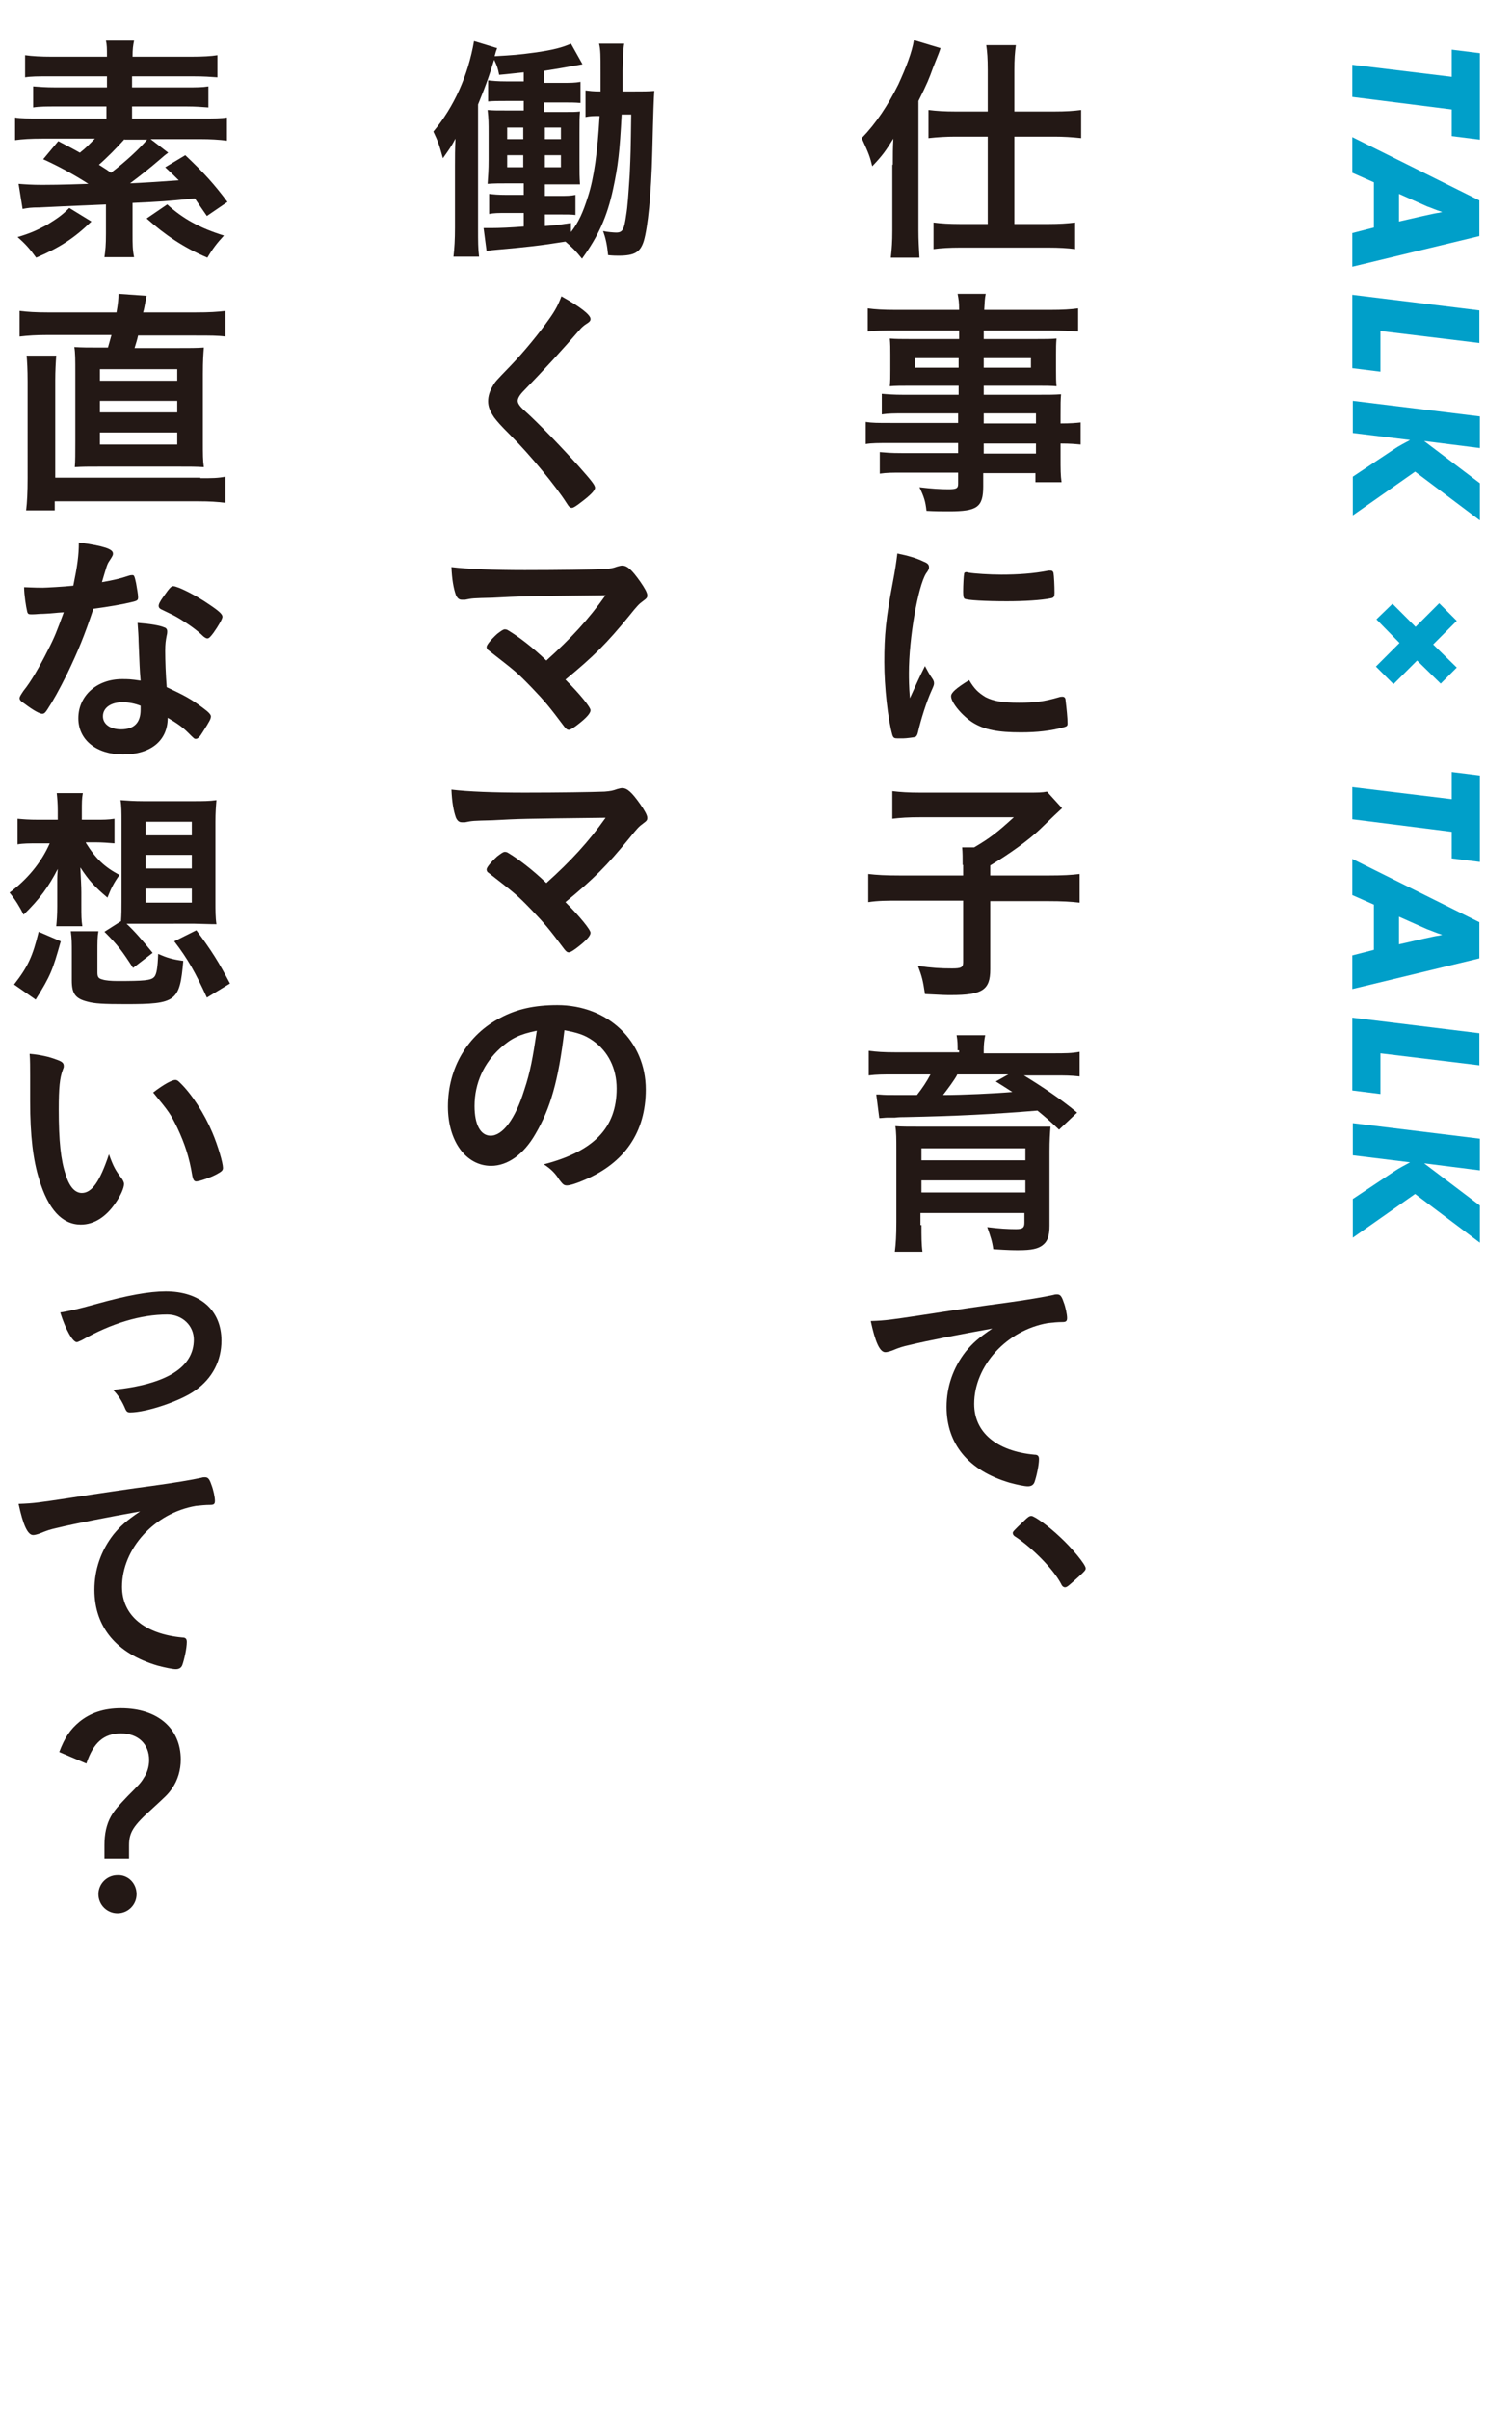 <?xml version="1.0" encoding="utf-8"?>
<!-- Generator: Adobe Illustrator 25.4.8, SVG Export Plug-In . SVG Version: 6.00 Build 0)  -->
<svg version="1.1" id="レイヤー_1" xmlns="http://www.w3.org/2000/svg" xmlns:xlink="http://www.w3.org/1999/xlink" x="0px"
	 y="0px" viewBox="0 0 301.1 479.6" style="enable-background:new 0 0 301.1 479.6;" xml:space="preserve">
<style type="text/css">
	.st0{enable-background:new    ;}
	.st1{fill:#009FC9;}
	.st2{fill:#231815;}
</style>
<g>
	<g class="st0">
		<path class="st1" d="M289.1,21.8l-19.8-2.5v-6.4l19.8,2.4V9.9l5.6,0.7v17.2l-5.6-0.7V21.8z"/>
		<path class="st1" d="M273.6,36.3l-4.3-1.9v-7.1l25.3,12.6V47l-25.3,6.1v-6.7l4.3-1.1V36.3z M278.6,38.6v5.5l4.8-1.1
			c1.9-0.4,2.2-0.5,2.9-0.6c0.2,0,0.5-0.1,0.9-0.2c-1.3-0.4-2.1-0.8-3-1.1L278.6,38.6z"/>
		<path class="st1" d="M294.7,68.3l-19.8-2.4v8.1l-5.6-0.7V58.7l25.3,3.1V68.3z"/>
		<path class="st1" d="M294.7,89.2l-11.1-1.4l11.1,8.4v7.4l-12.9-9.7l-12.4,8.7v-7.7l8.1-5.4c1-0.7,2.4-1.4,3.3-1.9l-11.4-1.4v-6.4
			l25.3,3.1V89.2z"/>
		<path class="st1" d="M277.3,120.2l4.6,4.6l4.7-4.7l3.5,3.5l-4.7,4.7l4.7,4.6l-3.2,3.2l-4.7-4.6l-4.7,4.7l-3.5-3.5l4.7-4.7
			l-4.6-4.7L277.3,120.2z"/>
		<path class="st1" d="M289.1,165.6l-19.8-2.5v-6.4l19.8,2.4v-5.4l5.6,0.7v17.2l-5.6-0.7V165.6z"/>
		<path class="st1" d="M273.6,180.1l-4.3-1.9V171l25.3,12.6v7.2l-25.3,6.1v-6.7l4.3-1.1V180.1z M278.6,182.5v5.5l4.8-1.1
			c1.9-0.4,2.2-0.5,2.9-0.6c0.2,0,0.5-0.1,0.9-0.2c-1.3-0.4-2.1-0.8-3-1.1L278.6,182.5z"/>
		<path class="st1" d="M294.7,212.1l-19.8-2.4v8.1l-5.6-0.7v-14.5l25.3,3.1V212.1z"/>
		<path class="st1" d="M294.7,233l-11.1-1.4l11.1,8.4v7.4l-12.9-9.7l-12.4,8.7v-7.7l8.1-5.4c1-0.7,2.4-1.4,3.3-1.9l-11.4-1.4v-6.4
			l25.3,3.1V233z"/>
	</g>
	<g class="st0">
		<path class="st2" d="M177.8,32.8c0-2.2,0-3.2,0.1-5.2c-1.5,2.4-2.1,3.3-4.2,5.5c-0.5-2-0.6-2.3-2.1-5.6c2.9-3,5.2-6.5,7.3-10.7
			c1.6-3.5,2.7-6.4,3.1-8.8l5.3,1.6c-0.3,0.9-0.3,0.9-1.5,3.9c-0.8,2.2-1.1,3-2.9,6.6v25.8c0,1.9,0.1,3.5,0.2,5.4h-5.7
			c0.2-1.8,0.3-3.2,0.3-5.4V32.8z M196.7,13.9c0-2.2-0.1-3.6-0.3-4.9h5.9c-0.2,1.5-0.3,2.7-0.3,5v8.2h8c2.2,0,3.8-0.1,5.3-0.3v5.6
			c-1.8-0.2-3.6-0.3-5.3-0.3h-8v17.4h6.9c2,0,3.6-0.1,5.2-0.3v5.3c-1.4-0.2-3.3-0.3-5.3-0.3h-17.6c-2,0-3.9,0.1-5.3,0.3v-5.3
			c1.5,0.2,3.2,0.3,5.2,0.3h5.6V27.2h-6.5c-1.7,0-3.5,0.1-5.3,0.3v-5.6c1.6,0.2,3.2,0.3,5.4,0.3h6.4V13.9z"/>
		<path class="st2" d="M190.9,82.3h-11c-1.7,0-3,0-4.3,0.2v-4.1c1.1,0.1,2.3,0.2,4.4,0.2h10.9v-1.8h-9.8c-1.6,0-2.8,0-3.9,0.1
			c0.1-1,0.1-1.9,0.1-3.2v-3.1c0-1.3,0-2-0.1-3.2c1.3,0.1,2.2,0.1,4,0.1h9.8v-1.7h-12.8c-2.3,0-3.8,0-5.4,0.2v-4.6
			c1.5,0.2,3,0.3,5.7,0.3h12.5c0-1.6-0.1-2.1-0.3-3.2h5.6c-0.2,1-0.2,1.5-0.3,3.2H209c2.7,0,4.2-0.1,5.7-0.3v4.6
			c-1.6-0.1-3.2-0.2-5.4-0.2h-13.4v1.7h10.6c1.8,0,2.7,0,3.9-0.1c-0.1,1.1-0.1,1.8-0.1,3.2v3.1c0,1.5,0,2.1,0.1,3.2
			c-1.1-0.1-2.2-0.1-3.7-0.1h-10.8v1.8h10.5c2.7,0,3.5,0,4.9-0.1c-0.1,1.2-0.1,1.8-0.1,4.2v1.6c2,0,3.1-0.1,4-0.2v4.4
			c-1.1-0.1-2-0.2-4-0.2V91c0,2.5,0,3.6,0.2,5h-5.2v-1.8h-10.4v2.6c0,4.2-1.2,5-6.8,5c-1.2,0-2.9,0-4.5-0.1
			c-0.2-1.9-0.5-2.8-1.4-4.7c2.5,0.3,4.2,0.4,5.8,0.4c1.6,0,1.9-0.2,1.9-1.1v-2.2h-11c-2,0-3.2,0-4.6,0.2v-4.3
			c1.3,0.1,2,0.2,4.5,0.2h11.1v-2h-13.3c-2.6,0-3.9,0-5.1,0.2v-4.4c1.3,0.2,2.3,0.2,5,0.2h13.4V82.3z M182.2,71.3v1.9h8.7v-1.9
			H182.2z M195.9,73.2h9.4v-1.9h-9.4V73.2z M206.3,84.3v-2h-10.4v2H206.3z M195.9,90.3h10.4v-2h-10.4V90.3z"/>
		<path class="st2" d="M185.8,135.3c0.1,0.2,0.2,0.4,0.2,0.7c0,0.3,0,0.4-0.5,1.5c-1,2.2-2.1,5.7-2.7,8.3c-0.1,0.5-0.3,0.8-0.5,0.9
			c-0.2,0.1-1.9,0.3-2.4,0.3c0,0-0.1,0-0.2,0c-0.2,0-0.6,0-1,0c-0.6,0-0.8-0.1-1-0.7c-0.9-3.2-1.6-9.6-1.6-14.5
			c0-5.3,0.3-8.6,1.7-15.9c0.5-2.6,0.7-4.1,0.9-5.7c2,0.4,3.8,0.9,5.2,1.6c0.8,0.3,1.1,0.6,1.1,1.1c0,0.3,0,0.5-0.6,1.3
			c-1.6,2.6-3.4,12.8-3.4,19.8c0,1.1,0,2.6,0.2,5c1.4-3.1,1.8-4,3-6.4C184.7,133.5,184.9,134,185.8,135.3z M196.3,138.8
			c1.6,0.8,3.4,1.1,6.6,1.1c3.1,0,4.9-0.2,8-1.1c0.3-0.1,0.5-0.1,0.7-0.1c0.3,0,0.6,0.2,0.6,0.7c0.2,1.6,0.4,3.6,0.4,4.6
			c0,0.5-0.1,0.6-0.8,0.8c-2.6,0.7-5.3,1-8.5,1c-4.5,0-7.2-0.5-9.5-1.9c-2.1-1.3-4.4-4-4.4-5.3c0-0.7,1-1.6,3.6-3.2
			C194,137.1,194.8,137.9,196.3,138.8z M192.9,114c1.1,0.2,4.2,0.4,6.5,0.4c3.2,0,6.4-0.2,9.4-0.8c0.2,0,0.2,0,0.4,0
			c0.3,0,0.5,0.1,0.6,0.5c0.1,0.5,0.2,2.6,0.2,3.9c0,0.7-0.1,1-0.7,1.1c-2,0.4-5.3,0.6-8.8,0.6c-4.2,0-7.9-0.2-8.4-0.5
			c-0.2-0.1-0.3-0.5-0.3-1.4c0-1.3,0.1-3.2,0.2-3.6c0-0.2,0.2-0.3,0.5-0.3C192.8,114,192.8,114,192.9,114z"/>
		<path class="st2" d="M191.7,172.2c0-1.4,0-2.5-0.1-3.5h2.4c3.2-1.9,4.5-2.9,7.9-6h-18.6c-2.5,0-4,0.1-5.6,0.3v-5.5
			c1.6,0.2,3.2,0.3,5.6,0.3h21.1c2.4,0,3.1,0,4.1-0.2l3,3.3c-1.3,1.2-1.3,1.2-4.4,4.2c-2.2,2.1-5.9,4.8-9.9,7.2v2h11.4
			c3.1,0,4.8-0.1,6.4-0.3v5.7c-1.8-0.2-3.4-0.3-6.4-0.3h-11.4v13.6c0,4.1-1.6,5.1-7.8,5.1c-1,0-1.6,0-5.2-0.2
			c-0.4-2.7-0.6-3.5-1.4-5.6c2.8,0.4,4.5,0.5,6.8,0.5c1.8,0,2.2-0.2,2.2-1.2v-12.3h-12.5c-2.8,0-4.4,0-6.4,0.3V174
			c1.7,0.2,3.4,0.3,6.5,0.3h12.4V172.2z"/>
		<path class="st2" d="M190.7,209.1c0-1.3,0-1.8-0.2-3h5.7c-0.2,0.9-0.3,1.9-0.3,3v0.6h13.8c2.4,0,3.7,0,5.3-0.3v4.9
			c-1.7-0.2-3-0.2-4.9-0.2h-6.2c3.6,2.2,7.5,4.8,10.6,7.4l-3.6,3.4c-1.9-1.8-2.6-2.4-4.3-3.8c-8.4,0.7-16.2,1.1-26.4,1.3
			c-0.5,0-1.2,0-2,0.1c-0.6,0-0.6,0-1.5,0c-0.4,0-1.1,0.1-1.6,0.1l-0.6-4.7l0.6,0c1.3,0.1,1.3,0.1,5,0.1h2.5
			c1.1-1.4,1.9-2.6,2.7-4.1h-7.3c-2.2,0-3.4,0-5,0.2v-4.9c1.6,0.2,2.9,0.3,5.4,0.3h12.6V209.1z M183.5,243.9c0,2.2,0,3.8,0.2,5.3
			h-5.5c0.2-1.6,0.3-3.2,0.3-5.9v-14.4c0-2.2,0-3.5-0.2-4.7c1,0.1,2.7,0.1,5.2,0.1h20.7c3.5,0,3.5,0,3.9,0c0.1,0,0.3,0,0.6,0
			c0.1,0,0.3,0,0.5,0c-0.1,1.3-0.2,2.7-0.2,4.9v14.8c0,2.1-0.4,3.2-1.5,4c-0.9,0.6-2,0.9-4.7,0.9c-1,0-1.8,0-5-0.2
			c-0.2-1.5-0.5-2.4-1.2-4.4c2.4,0.3,4.1,0.4,5.7,0.4c1.4,0,1.7-0.3,1.7-1.3v-1.9h-20.7V243.9z M204.2,228.6h-20.7v2.4h20.7V228.6z
			 M183.5,237.4h20.7V235h-20.7V237.4z M190.6,214c-0.6,1.1-1.8,2.7-2.8,4c3.8,0,10.3-0.3,13.8-0.6c-1.4-0.9-1.7-1.1-3.3-2.1
			l2.5-1.4H190.6z"/>
		<path class="st2" d="M181,267.8c-1.3,0.3-1.7,0.4-3.4,1.1c-0.6,0.2-1,0.3-1.3,0.3c-1.1,0-2-2-2.9-6.2c3.1-0.1,4.2-0.3,9.6-1.1
			c5.8-0.9,13.2-2,17.1-2.5c4.4-0.6,7.9-1.2,9.7-1.6c0.3-0.1,0.5-0.1,0.7-0.1c0.6,0,0.9,0.3,1.3,1.5c0.4,1,0.7,2.5,0.7,3.2
			c0,0.6-0.2,0.8-0.9,0.8c-1,0-1.9,0.1-2.9,0.2c-8.2,1.4-14.7,8.5-14.7,16.1c0,5.7,4.5,9.4,12,10.1c0.7,0,0.9,0.3,0.9,0.9
			c0,1.2-0.5,3.5-0.9,4.6c-0.2,0.5-0.6,0.8-1.3,0.8s-2.1-0.3-3.6-0.7c-8.2-2.4-12.6-7.7-12.6-15.1c0-4,1.3-7.8,3.8-11
			c1.4-1.7,2.5-2.7,5.3-4.6C191.4,265.6,184.7,266.9,181,267.8z"/>
		<path class="st2" d="M203.9,302.8c0.8-0.8,1.1-1,1.5-1c0.6,0,3.5,2.1,5.7,4.2c2.4,2.2,5.1,5.5,5.1,6.2c0,0.4-0.1,0.5-1.5,1.8
			c-1.8,1.6-2.2,2-2.6,2c-0.3,0-0.6-0.2-0.8-0.7c-1.6-3-5.7-7.1-9-9.3c-0.4-0.2-0.6-0.5-0.6-0.7C201.6,305,201.8,304.8,203.9,302.8z
			"/>
	</g>
	<g class="st0">
		<path class="st2" d="M123.8,22.7c-0.4,7.6-0.7,10.2-1.7,14.9c-1.2,5.6-3,9.5-6.2,13.9c-1.2-1.5-2-2.3-3.3-3.4
			c-5,0.8-7.7,1.1-13.4,1.6c-0.9,0.1-1.5,0.1-2.3,0.3l-0.6-4.6c0.5,0,0.9,0,1.5,0c1.6,0,3.9-0.1,6.5-0.3v-2.7h-3.3
			c-1.8,0-2.6,0-3.6,0.2v-4c0.9,0.1,1.7,0.2,3.6,0.2h3.3v-2.3h-2.9c-1.9,0-3,0-4.3,0.1c0.1-1.7,0.2-2.6,0.2-4.8v-5.2
			c0-2.1,0-2.9-0.2-4.7c1,0.1,1.6,0.1,4.3,0.1h2.9v-1.9h-3.5c-1.6,0-2.6,0-3.6,0.1v-4.2c1,0.1,1.8,0.2,3.6,0.2h3.5v-1.8
			c-2.1,0.2-2.6,0.3-4.9,0.5c-0.3-1.5-0.4-1.7-1-3c-1.1,3.5-1.3,4.2-3.2,8.9v24.7c0,2.6,0,3.9,0.2,5.6h-5.1c0.2-1.7,0.3-3.4,0.3-5.8
			V33.1c0-2.1,0-3.2,0.1-5.5c-0.9,1.7-1.3,2.2-2.5,3.9c-0.8-2.9-1-3.4-1.9-5.3c4.1-4.9,6.9-11.1,8.1-18L99,9.6
			c-0.2,0.5-0.3,0.8-0.5,1.6c3.6-0.2,4.9-0.3,7.8-0.7c3.8-0.5,5.9-1.1,7.4-1.8l2.3,4.1c-4.4,0.8-5.1,0.9-7.6,1.3v2.4h3.6
			c1.6,0,2.5,0,3.6-0.2v4.2c-1.1-0.1-2-0.1-3.6-0.1h-3.6v1.9h3.5c2.4,0,2.6,0,3.6-0.1c-0.1,1.3-0.1,1.6-0.1,4.3v5.7
			c0,2.4,0,2.9,0.1,4.5c-1.8,0-1.8,0-3.7,0h-3.3v2.3h2.8c1.6,0,2.3,0,3.3-0.2v4c-0.8-0.1-1.7-0.1-3.2-0.1h-2.9v2.3
			c1.7-0.1,2.6-0.2,5.2-0.6v1.8c1.5-1.9,2.4-3.9,3.4-7.1c1.2-3.7,1.9-8.9,2.3-16c-1.3,0-1.8,0-2.8,0.2V18c0.9,0.1,1.4,0.2,3,0.2
			c0-1.4,0-2.4,0-3.7c0-3.4,0-4.6-0.3-5.8h5c-0.2,1.1-0.2,2.3-0.3,5.4c0,1,0,1,0,4.1h2.1c2,0,3,0,4.2-0.1c-0.1,1.4-0.2,3.9-0.4,12.1
			c-0.2,8.5-0.9,15.1-1.7,17.8c-0.7,2.2-1.8,2.9-5,2.9c-0.5,0-1,0-2.1-0.1c-0.2-2.1-0.5-3.4-1-4.8c0.8,0.2,2.2,0.3,2.6,0.3
			c1.3,0,1.6-0.6,2-3.5c0.3-1.8,0.4-3.6,0.7-8c0.2-4.6,0.2-4.6,0.3-12H123.8z M101,25.4v2.3h3.2v-2.3H101z M101,30.9v2.4h3.2v-2.4
			H101z M111.7,27.7v-2.3h-3.2v2.3H111.7z M111.7,33.3v-2.4h-3.2v2.4H111.7z"/>
		<path class="st2" d="M117.6,63.5c0,0.4-0.2,0.6-1,1.1c-0.3,0.2-0.8,0.6-1.2,1.1c-3,3.5-7.3,8.2-11.1,12.1c-0.8,0.8-1.2,1.5-1.2,2
			c0,0.5,0.4,1.1,1.3,1.9c2.9,2.6,7.5,7.4,11,11.3c2.4,2.7,3.1,3.6,3.1,4.1c0,0.5-0.8,1.4-2.8,2.9c-0.9,0.7-1.5,1.1-1.8,1.1
			c-0.4,0-0.6-0.2-1.1-1c-2.1-3.3-7.2-9.5-11.1-13.4c-2.2-2.2-2.6-2.7-3.3-3.6c-0.8-1.2-1.2-2.1-1.2-3.2c0-1,0.3-2,0.9-3
			c0.5-0.9,0.5-0.9,3.5-4c2.8-2.9,5.8-6.6,7.7-9.3c1.3-1.8,1.9-3,2.5-4.6C115.6,61.1,117.6,62.7,117.6,63.5z"/>
		<path class="st2" d="M120.6,118.5c-16.9,0.2-16.9,0.2-22.5,0.5c-4,0.1-4,0.1-5.5,0.4c-0.2,0-0.5,0-0.6,0c-0.6,0-0.9-0.3-1.2-0.9
			c-0.5-1.4-0.8-3.2-0.9-5.6c3.3,0.4,8.4,0.6,14.6,0.6c6.9,0,13.2-0.1,15.9-0.2c1.2-0.1,1.7-0.2,2.5-0.5c0.4-0.1,0.7-0.2,1-0.2
			c1,0,1.9,0.8,3.6,3.2c0.9,1.3,1.4,2.2,1.4,2.7s-0.1,0.6-0.9,1.2c-0.7,0.5-1.1,0.9-2.7,2.9c-4.4,5.4-7.1,8.1-12.7,12.7
			c2.9,2.9,5,5.5,5,6.1c0,0.5-0.6,1.3-2.1,2.5c-1.1,0.9-1.9,1.4-2.2,1.4c-0.3,0-0.5-0.1-0.9-0.6c-3-4-4-5.2-6.5-7.8
			c-3.1-3.2-3.2-3.2-8.7-7.5c-0.2-0.1-0.3-0.4-0.3-0.6c0-0.4,0.8-1.4,2.1-2.6c0.8-0.6,1.2-0.9,1.5-0.9c0.2,0,0.4,0,0.7,0.2
			c2,1.2,4.8,3.3,7.6,6C113.7,127.1,117.2,123.3,120.6,118.5z"/>
		<path class="st2" d="M120.6,162.8c-16.9,0.2-16.9,0.2-22.5,0.5c-4,0.1-4,0.1-5.5,0.4c-0.2,0-0.5,0-0.6,0c-0.6,0-0.9-0.3-1.2-0.9
			c-0.5-1.4-0.8-3.2-0.9-5.6c3.3,0.4,8.4,0.6,14.6,0.6c6.9,0,13.2-0.1,15.9-0.2c1.2-0.1,1.7-0.2,2.5-0.5c0.4-0.1,0.7-0.2,1-0.2
			c1,0,1.9,0.8,3.6,3.2c0.9,1.3,1.4,2.2,1.4,2.7s-0.1,0.6-0.9,1.2c-0.7,0.5-1.1,0.9-2.7,2.9c-4.4,5.4-7.1,8.1-12.7,12.7
			c2.9,2.9,5,5.5,5,6.1c0,0.5-0.6,1.3-2.1,2.5c-1.1,0.9-1.9,1.4-2.2,1.4c-0.3,0-0.5-0.1-0.9-0.6c-3-4-4-5.2-6.5-7.8
			c-3.1-3.2-3.2-3.2-8.7-7.5c-0.2-0.1-0.3-0.4-0.3-0.6c0-0.4,0.8-1.4,2.1-2.6c0.8-0.6,1.2-0.9,1.5-0.9c0.2,0,0.4,0,0.7,0.2
			c2,1.2,4.8,3.3,7.6,6C113.7,171.4,117.2,167.6,120.6,162.8z"/>
		<path class="st2" d="M106.6,225.8c-2.3,4-5.5,6.3-8.8,6.3c-5,0-8.6-4.9-8.6-11.8c0-7.7,3.9-14.3,10.5-17.7
			c3.2-1.7,6.7-2.5,11.3-2.5c10.1,0,17.6,7.2,17.6,16.8c0,8.5-4.2,14.6-12.2,18c-1.6,0.7-2.9,1.1-3.5,1.1c-0.6,0-0.8-0.2-1.5-1.1
			c-0.8-1.3-1.7-2.2-3.1-3.1c10-2.6,14.5-7.3,14.5-15.1c0-4-1.7-7.4-4.7-9.5c-1.7-1.2-3.1-1.6-5.7-2.1
			C111.2,215.2,109.6,220.7,106.6,225.8z M99.6,208.7c-3.2,2.9-5.1,6.9-5.1,11.5c0,3.7,1.2,5.9,3.2,5.9c2.4,0,4.9-3.3,6.7-9.1
			c1.2-3.6,1.7-6.4,2.5-11.8C103.5,205.9,101.8,206.7,99.6,208.7z"/>
	</g>
	<g class="st0">
		<path class="st2" d="M33.5,30.4c-0.7,0.5-0.9,0.7-1.6,1.3c-2.1,1.8-3.6,3-6,4.8c2.3-0.1,5.6-0.3,9.7-0.6c-0.8-0.8-1.3-1.3-2.7-2.6
			l4-2.4c3.8,3.6,5.7,5.7,8.4,9.3L41.2,43c-1.2-1.7-1.5-2.2-2.4-3.5c-6.2,0.6-6.2,0.6-12.4,0.9v6.1c0,2.2,0,3.2,0.3,4.7h-5.9
			c0.2-1.4,0.3-2.4,0.3-4.7v-5.8c-9.2,0.4-9.2,0.4-13.3,0.6c-1.6,0-2.3,0.1-3.3,0.3l-0.8-5c1.3,0.1,2.6,0.2,4.7,0.2
			c0.8,0,3.8,0,9.2-0.2c-2.8-1.8-5.9-3.5-9-4.9l3-3.6c2.1,1.1,2.9,1.5,4.3,2.3c1.3-1,1.9-1.7,3-2.8H8.4c-2.3,0-3.9,0.1-5.4,0.3v-4.5
			c1.2,0.2,2.6,0.2,4.8,0.2h13.4v-2.4H11c-1.7,0-3.1,0-4.4,0.2v-4.2c1.3,0.1,2.5,0.2,4.4,0.2h10.3v-2.2H9.8c-2.3,0-3.6,0-4.8,0.2
			v-4.4c1.4,0.2,3.1,0.3,5.4,0.3h10.9c0-1.7,0-2.3-0.2-3.2h5.6c-0.2,1-0.3,1.6-0.3,3.2H38c2.4,0,4.1-0.1,5.3-0.3v4.4
			c-1.4-0.1-2.6-0.2-4.8-0.2H26.3v2.2h10.9c1.9,0,3.1,0,4.3-0.2v4.2c-1.3-0.1-2.6-0.2-4.3-0.2H26.3v2.4h14.1c2.2,0,3.6,0,4.8-0.2V28
			c-1.6-0.2-3.4-0.3-5.3-0.3h-9.9L33.5,30.4z M18.2,44.1c-3.4,3.3-6.3,5.2-11,7.2c-1.3-1.8-2.1-2.7-3.7-4.1c2.7-0.8,3.9-1.4,5.8-2.4
			c2.1-1.3,3-1.9,4.5-3.4L18.2,44.1z M24.8,27.7c-1.5,1.7-3.7,3.9-5.1,5.1c1.4,0.9,1.6,1,2.4,1.6c2.9-2.2,5.7-4.8,7.2-6.6H24.8z
			 M33.3,40.7c3.2,2.9,6.5,4.7,11.3,6.2c-1.4,1.5-2.3,2.7-3.3,4.4c-4.7-2-8.4-4.5-12.1-7.8L33.3,40.7z"/>
		<path class="st2" d="M23.2,62.2c0.3-1.7,0.4-2.7,0.4-3.7l5.6,0.4c-0.1,0.5-0.1,0.5-0.3,1.5c-0.1,0.5-0.2,1.2-0.4,1.8H39
			c2.7,0,4.3-0.1,5.9-0.3V67c-1.5-0.2-3-0.2-5.9-0.2H27.5c-0.2,0.9-0.3,1.2-0.7,2.5h8.3c2.8,0,4.1,0,5.5-0.1
			c-0.1,1.3-0.2,2.5-0.2,5.3v13.3c0,2.7,0,3.9,0.2,5.2c-1.7-0.1-2.5-0.1-5.5-0.1H20.3c-2.9,0-3.8,0-5.4,0.1c0.1-1.1,0.1-2.8,0.1-5.2
			V74.4c0-2.8,0-4.2-0.2-5.3c1.5,0.1,2.8,0.1,5.5,0.1h1.2c0.2-0.7,0.4-1.4,0.7-2.5H9.4c-2.1,0-3.8,0.1-5.5,0.3v-5.1
			c1.6,0.2,3.2,0.3,5.6,0.3H23.2z M39.9,95.2c2.3,0,3.5,0,5-0.3v5.2c-1.7-0.2-3-0.3-5.5-0.3H10.9v1.8H5.2c0.2-1.6,0.3-3.6,0.3-6.4
			V76c0-2.5-0.1-4.1-0.2-5.2h5.9c-0.1,1.3-0.2,3-0.2,4.9v19.4H39.9z M19.9,75.8h15.4v-2.3H19.9V75.8z M19.9,82.1h15.4v-2.3H19.9
			V82.1z M19.9,88.5h15.4v-2.4H19.9V88.5z"/>
		<path class="st2" d="M8.6,122.2c-0.9,0-1.4,0.1-2,0.1c-0.4,0-0.5,0-0.5,0c-0.4,0-0.6-0.1-0.7-0.6c-0.2-0.8-0.6-3.3-0.6-4.8
			c0.5,0,1.9,0.1,3.7,0.1c0.5,0,4.4-0.2,6.1-0.4c0.8-3.9,1.1-6,1.1-8.6c5,0.7,6.8,1.3,6.8,2.2c0,0.3,0,0.4-0.8,1.6
			c-0.4,0.6-0.5,1.1-1.4,4.1c2.3-0.4,3.6-0.7,5.4-1.3c0.3-0.1,0.5-0.1,0.7-0.1c0.3,0,0.4,0.2,0.7,1.6c0.2,1.2,0.4,2.2,0.4,2.8
			c0,0.6-0.1,0.7-1.4,1c-1.6,0.4-4.5,0.9-7.5,1.3c-1.8,5.4-3,8.3-5.2,12.9c-1.7,3.4-2.7,5.2-4,7.2c-0.4,0.6-0.6,0.8-1,0.8
			c-0.5,0-1.8-0.7-3.5-2c-0.8-0.5-1-0.8-1-1.1c0-0.3,0.2-0.6,0.8-1.5c1.4-1.7,3.2-4.8,4.8-8c1.4-2.7,1.8-3.8,3.2-7.6
			C10.9,122,10.8,122.1,8.6,122.2z M24.5,150.2c-5.3,0-8.9-2.9-8.9-7.2c0-4.5,3.7-7.8,8.7-7.8c1.2,0,1.7,0,3.7,0.3
			c-0.2-2.3-0.2-3.2-0.4-7.8c0-0.9-0.1-2.2-0.2-3.7c2.5,0.2,4.4,0.5,5.3,0.9c0.4,0.1,0.6,0.4,0.6,0.8c0,0.2,0,0.4-0.1,0.8
			c-0.2,1-0.3,1.7-0.3,3.1c0,1.8,0.1,4.8,0.3,7.2c3.4,1.6,4.8,2.3,7.3,4.2c1.1,0.8,1.5,1.3,1.5,1.6c0,0.5-0.2,0.9-1.6,3.1
			c-0.6,1-1,1.4-1.4,1.4c-0.3,0-0.3,0-1.6-1.3c-1.1-1.1-2.3-1.9-4-2.9C33.4,147.4,30.1,150.2,24.5,150.2z M24.4,139.8
			c-2.3,0-3.9,1.1-3.9,2.8c0,1.6,1.5,2.6,3.6,2.6c2.6,0,3.9-1.3,3.9-3.9c0-0.4,0-0.8,0-0.8C27,140.1,25.7,139.8,24.4,139.8z
			 M42.5,126c-0.6,0.8-0.9,1.1-1.2,1.1c-0.2,0-0.4-0.1-0.8-0.4c-1.2-1.2-2.9-2.4-4.7-3.5c-1.2-0.7-1.2-0.7-3.3-1.7
			c-0.7-0.3-0.9-0.5-0.9-0.9c0-0.3,0.2-0.8,1-1.9c1.2-1.7,1.5-2,1.9-2c0.9,0,4.5,1.8,7.1,3.6c2.1,1.4,2.7,2,2.7,2.5
			C44.3,123.2,43.5,124.6,42.5,126z"/>
		<path class="st2" d="M17.1,167.8c2,3.2,3.7,4.8,6.7,6.4c-1.1,1.5-1.7,2.7-2.4,4.5c-2.5-2.1-3.7-3.4-5.4-6c0.1,2.1,0.2,3.8,0.2,5
			v2.6c0,2,0,2.9,0.2,4.1h-5.2c0.1-1,0.2-2.2,0.2-4v-2.5c0,0,0-0.7,0-1.8c0,0,0-0.4,0-1c0-0.6,0-0.6,0.1-2.1c-1.8,3.5-3.6,6-6.8,9.1
			c-0.8-1.6-1.6-2.9-2.8-4.4c3.4-2.5,6.3-5.9,8-9.8H7.7c-1.9,0-3.1,0-4.2,0.2V163c1.2,0.1,2.1,0.2,4.3,0.2h3.7v-1.8
			c0-1.5-0.1-2.5-0.2-3.5h5.2c-0.2,1.1-0.2,1.8-0.2,3.7v1.6H19c1.6,0,2.5,0,3.8-0.2v4.9c-1.2-0.1-2.5-0.2-3.7-0.2H17.1z M2.8,196
			c2.8-3.6,3.7-5.6,4.9-10.5l4.4,1.9c-1.6,5.7-2,6.8-5,11.6L2.8,196z M19.4,193.6c0,0.9,0.2,1.2,1,1.4c0.6,0.2,1.7,0.3,3,0.3
			c5.2,0,6.7-0.1,7.3-0.8c0.5-0.5,0.7-1.9,0.8-4.6c1.8,0.8,2.8,1.1,5,1.4c-0.7,8.1-1.4,8.6-11.5,8.6c-4.4,0-6.2-0.1-7.6-0.5
			c-2.4-0.6-3.1-1.6-3.1-4.2v-5.4c0-2.1,0-2.9-0.2-4.4h5.5c-0.2,1.1-0.2,2-0.2,4.4V193.6z M24.1,183.4c0.1-1.4,0.1-2.4,0.1-3.9
			v-15.9c0-1.8,0-3.2-0.2-4.3c1.4,0.1,2.7,0.2,4.5,0.2h10.1c1.8,0,3.1,0,4.5-0.2c-0.1,1.2-0.2,2.5-0.2,4.3v15.9c0,1.7,0,3.2,0.2,4.5
			c0,0-1.5,0-4.3-0.1H28.3c-1.1,0-1.5,0-3.1,0c1.6,1.5,3,3.1,5.2,5.8l-3.9,3c-2.2-3.4-3-4.5-5.7-7.2L24.1,183.4z M29,166.3h9.2v-2.7
			H29V166.3z M29,172.9h9.2v-2.7H29V172.9z M29,179.7h9.2v-2.8H29V179.7z M41.2,198.6c-2.3-5-3.8-7.7-6.5-11.2l4.4-2.2
			c3,4,4.5,6.4,6.7,10.6L41.2,198.6z"/>
		<path class="st2" d="M6,214.2c0-1.4,0-3.3-0.1-4.4c2.2,0.2,3.9,0.6,5.2,1.1c1.2,0.4,1.6,0.7,1.6,1.3c0,0.3,0,0.3-0.2,0.8
			c-0.6,1.6-0.8,3.5-0.8,7.9c0,6.2,0.4,10.1,1.4,13c0.7,2.3,1.8,3.6,3.2,3.6c2,0,3.6-2.3,5.4-7.7c0.9,2.5,1.3,3.2,2.6,4.9
			c0.2,0.3,0.4,0.7,0.4,1c0,0.8-0.7,2.4-1.7,3.8c-1.9,2.8-4.3,4.3-6.9,4.3c-3.7,0-6.5-3-8.3-9C6.6,231,6,226.1,6,219.3V214.2z
			 M34.9,215c0.3,0,0.5,0.1,0.9,0.5c2.4,2.3,4.9,6.2,6.5,10c1.1,2.6,2.1,6,2.1,7c0,0.5-0.2,0.7-1.3,1.3c-1.1,0.6-3.4,1.4-4,1.4
			c-0.4,0-0.6-0.2-0.8-1.1c-0.6-3.7-1.5-6.4-3-9.6c-1.4-2.8-1.5-3-4.8-7C32.7,215.8,34.3,215,34.9,215z"/>
		<path class="st2" d="M19.2,259.6c6.1-1.7,10.5-2.5,13.8-2.5c6.8,0,11.1,3.7,11.1,9.8c0,4-1.8,7.5-5.2,9.9c-2.9,2.1-9.7,4.4-13,4.4
			c-0.5,0-0.7-0.2-0.9-0.6c-0.7-1.7-1.5-2.9-2.5-3.9c10.7-1.1,16.1-4.5,16.1-10c0-2.8-2.3-5-5.3-5c-5.2,0-11,1.7-17,5.1
			c-0.5,0.2-0.8,0.4-1,0.4c-0.8,0-2.2-2.4-3.3-5.9C14.3,260.9,15.2,260.7,19.2,259.6z"/>
		<path class="st2" d="M11.3,304.2c-1.3,0.3-1.7,0.4-3.4,1.1c-0.6,0.2-1,0.3-1.3,0.3c-1.1,0-2-2-2.9-6.2c3.1-0.1,4.2-0.3,9.6-1.1
			c5.8-0.9,13.2-2,17.1-2.5c4.4-0.6,7.9-1.2,9.7-1.6c0.3-0.1,0.5-0.1,0.7-0.1c0.6,0,0.9,0.3,1.3,1.5c0.4,1,0.7,2.5,0.7,3.2
			c0,0.6-0.2,0.8-0.9,0.8c-1,0-1.9,0.1-2.9,0.2c-8.2,1.4-14.7,8.5-14.7,16.1c0,5.7,4.5,9.4,12,10.1c0.7,0,0.9,0.3,0.9,0.9
			c0,1.2-0.5,3.5-0.9,4.6c-0.2,0.5-0.6,0.8-1.3,0.8c-0.6,0-2.1-0.3-3.6-0.7c-8.2-2.4-12.6-7.7-12.6-15.1c0-4,1.3-7.8,3.8-11
			c1.4-1.7,2.5-2.7,5.3-4.6C21.7,302,15,303.3,11.3,304.2z"/>
		<path class="st2" d="M11.8,348.8c1.1-2.9,2.2-4.5,4-6c2.2-1.8,4.9-2.7,8.3-2.7c7.3,0,11.9,4,11.9,10.2c0,2.1-0.6,4.1-1.7,5.7
			c-0.9,1.3-1.3,1.6-4,4.1c-3.8,3.4-4.6,4.7-4.6,7.3v2.6h-4.9v-2.7c0-2.2,0.4-4.1,1.3-5.7c0.7-1.2,1.4-2,3.3-4c2-2,2.7-2.7,3.2-3.6
			c0.7-1,1.1-2.3,1.1-3.6c0-3.2-2.2-5.3-5.6-5.3s-5.5,1.8-6.9,6L11.8,348.8z M27.2,377.1c0,2.1-1.7,3.8-3.8,3.8
			c-2.1,0-3.8-1.7-3.8-3.8c0-2.1,1.7-3.8,3.8-3.8C25.5,373.2,27.2,374.9,27.2,377.1z"/>
	</g>
</g>
</svg>
